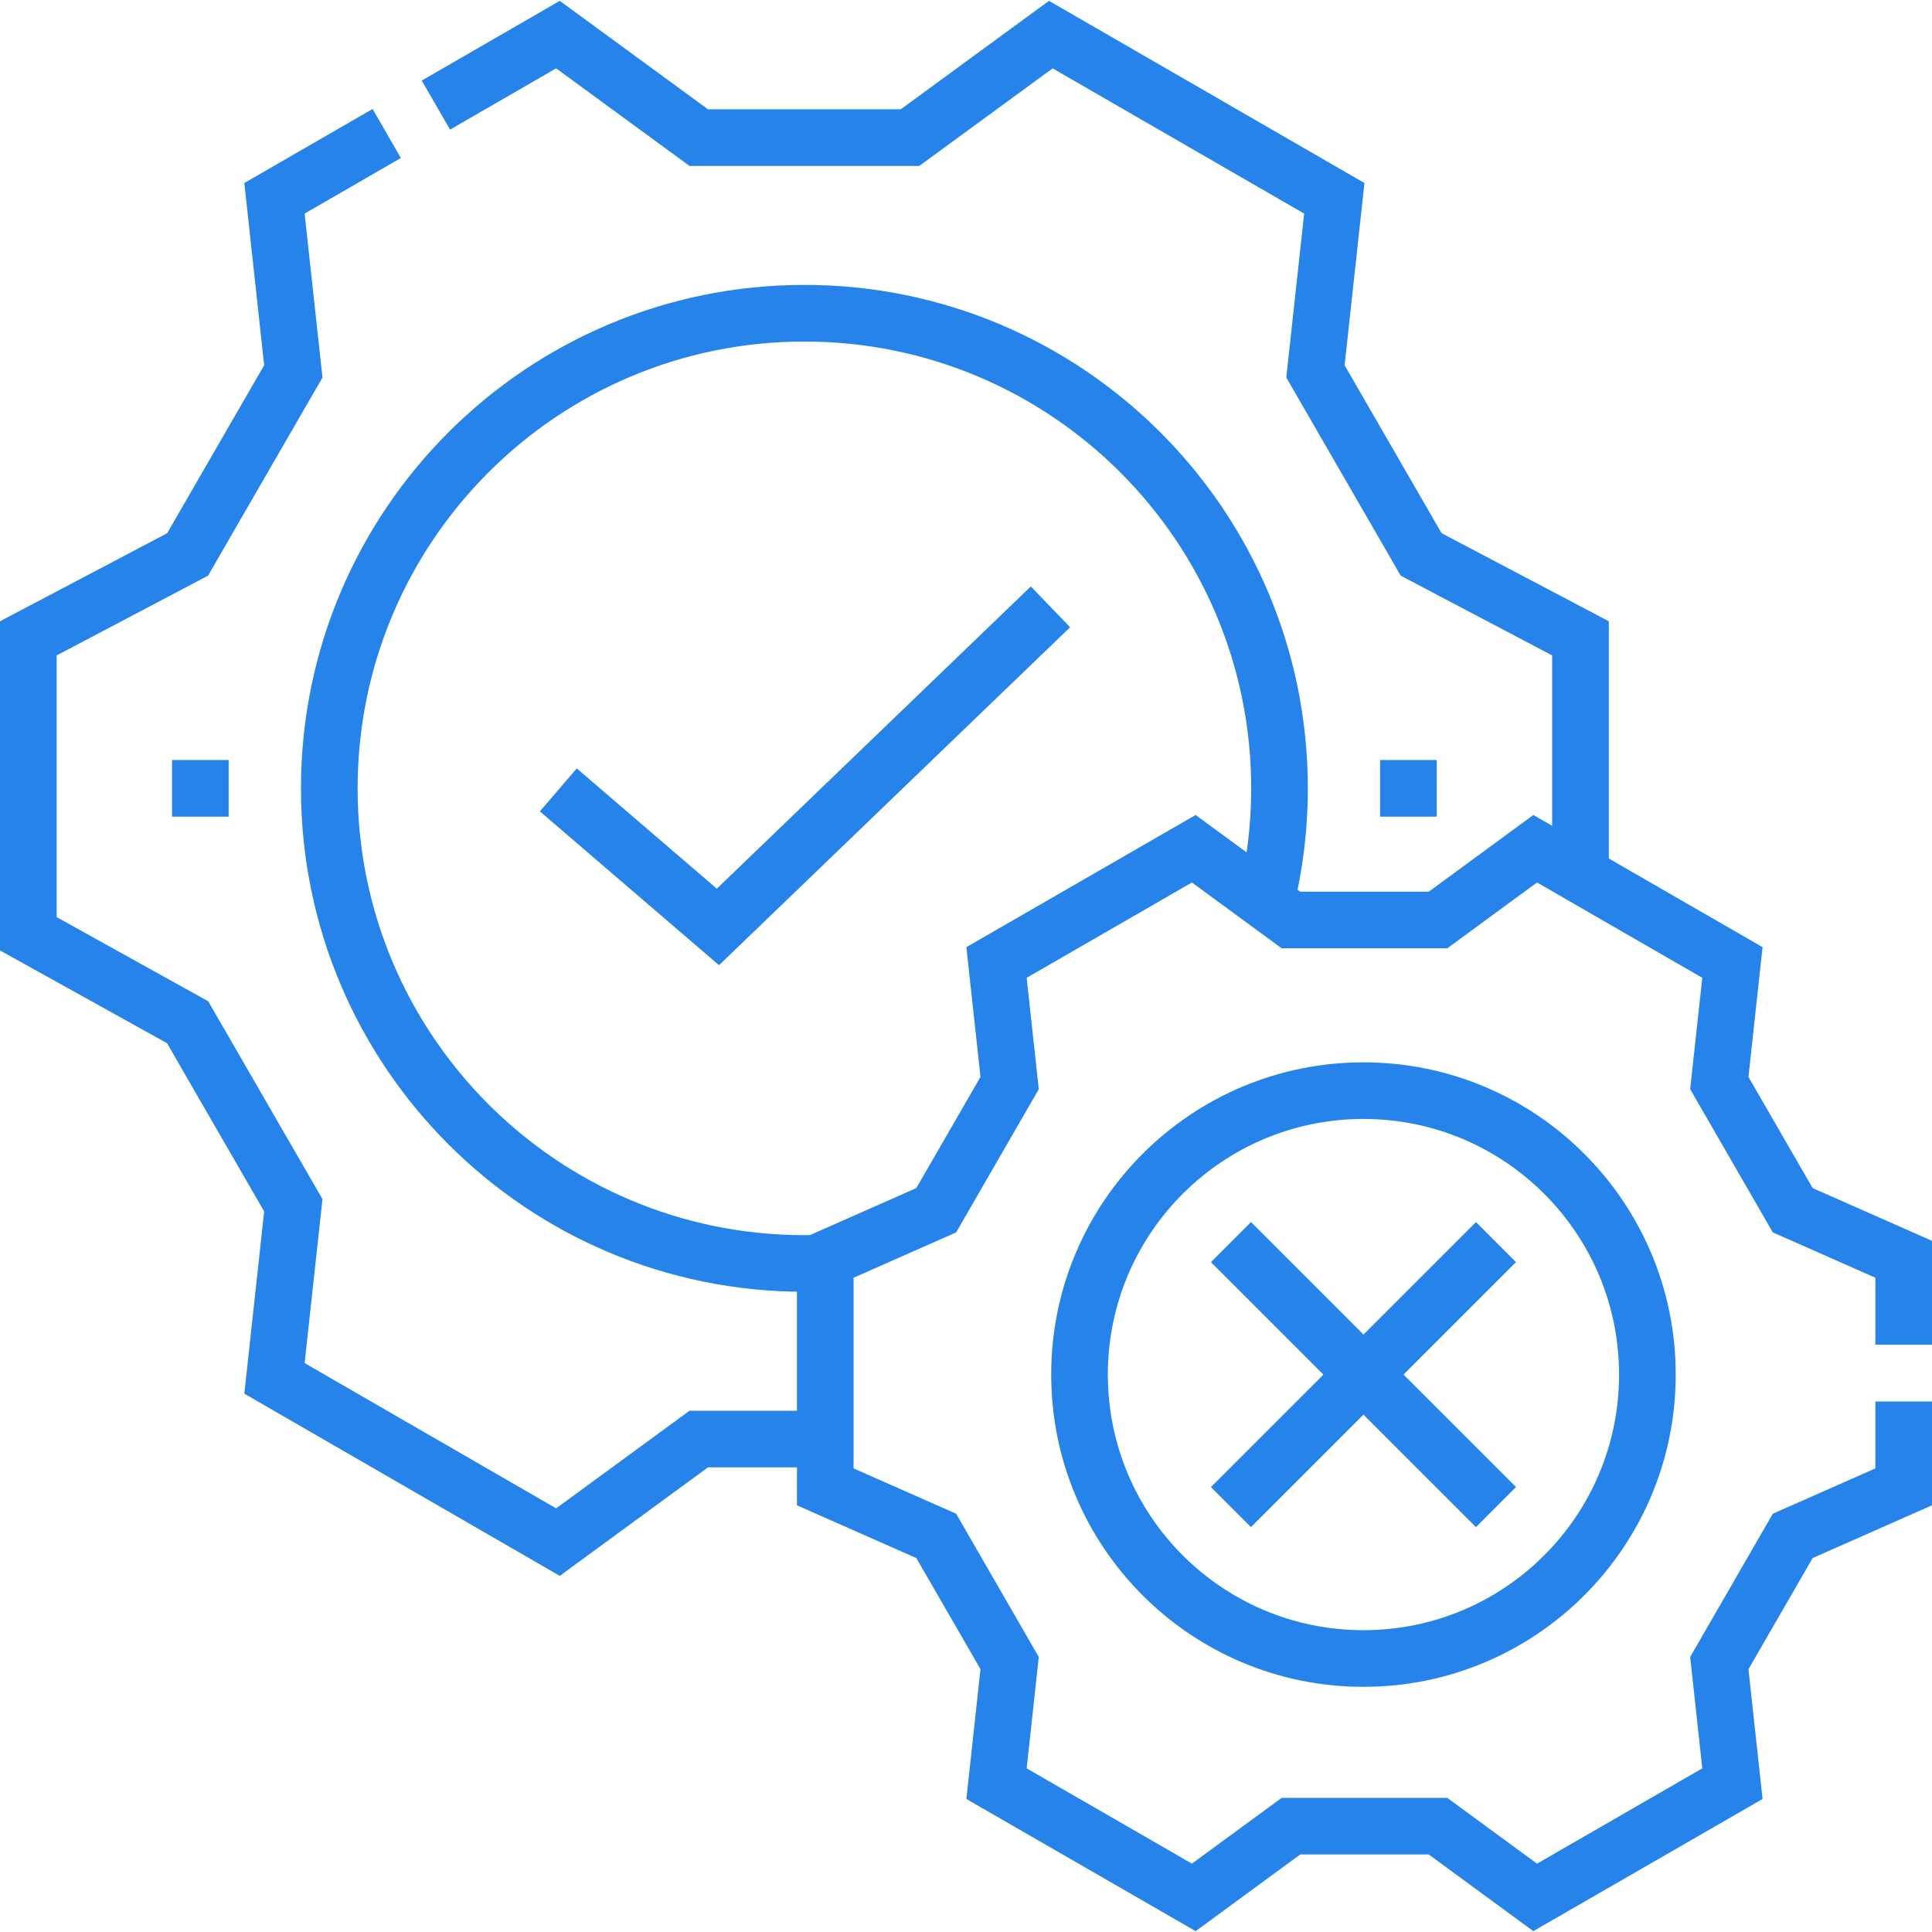 <svg width="60" height="60" viewBox="0 0 60 60" fill="none" xmlns="http://www.w3.org/2000/svg">
<g clip-path="url(#clip0_688_455)">
<path fill-rule="evenodd" clip-rule="evenodd" d="M33.233 19.48L22.33 29.975L16.766 25.198L17.912 23.864L22.262 27.599L32.013 18.213L33.233 19.48Z" fill="#2583E9"/>
<path fill-rule="evenodd" clip-rule="evenodd" d="M47.08 39.196L38.85 47.426L37.607 46.182L45.837 37.952L47.08 39.196Z" fill="#2583E9"/>
<path fill-rule="evenodd" clip-rule="evenodd" d="M38.85 37.952L47.08 46.182L45.837 47.426L37.607 39.196L38.85 37.952Z" fill="#2583E9"/>
<path fill-rule="evenodd" clip-rule="evenodd" d="M32.577 0.026L33.074 0.313C35.159 1.517 36.313 2.184 37.466 2.849L37.476 2.855C38.631 3.522 39.786 4.189 41.877 5.397L42.374 5.683L41.758 11.343C42.558 12.727 43.21 13.857 43.931 15.106C44.197 15.568 44.473 16.046 44.769 16.558L49.963 19.294V27H48.204V20.355L43.5 17.878L43.373 17.658C43.028 17.059 42.711 16.51 42.406 15.982C41.643 14.661 40.957 13.472 40.091 11.974L39.947 11.724L40.502 6.633C38.723 5.606 37.663 4.994 36.606 4.384L36.596 4.378C35.535 3.765 34.475 3.153 32.691 2.123L28.549 5.153H21.413L17.271 2.123C16.223 2.728 15.425 3.189 14.729 3.591C14.466 3.742 14.218 3.886 13.977 4.025L13.097 2.502C13.339 2.363 13.587 2.219 13.85 2.068C14.651 1.605 15.589 1.063 16.888 0.313L17.384 0.026L21.987 3.394H27.974L32.577 0.026Z" fill="#2583E9"/>
<path fill-rule="evenodd" clip-rule="evenodd" d="M8.084 5.397C9.632 4.502 10.668 3.904 11.571 3.384L12.449 4.907C11.648 5.369 10.74 5.893 9.46 6.633L10.015 11.725L9.871 11.974C9.006 13.47 8.321 14.657 7.559 15.976C7.253 16.506 6.935 17.057 6.588 17.658L6.461 17.878L1.759 20.355V28.482L6.467 31.096L6.588 31.307C6.906 31.857 7.199 32.365 7.481 32.853C8.274 34.227 8.976 35.444 9.871 36.991L10.015 37.24L9.46 42.332C13.028 44.392 13.703 44.782 17.271 46.843L21.413 43.812H25.629V45.57H21.987L17.384 48.94L16.888 48.653C12.706 46.237 12.266 45.983 8.084 43.568L7.588 43.281L8.204 37.622C7.377 36.191 6.708 35.033 5.958 33.734C5.713 33.308 5.458 32.867 5.187 32.397L0 29.517V19.294L5.192 16.559C5.49 16.043 5.768 15.562 6.035 15.098C6.755 13.852 7.406 12.725 8.204 11.343L7.588 5.684L8.084 5.397Z" fill="#2583E9"/>
<path fill-rule="evenodd" clip-rule="evenodd" d="M37.131 25.31L40.379 27.692H44.371L47.619 25.31L48.115 25.596C49.25 26.251 49.989 26.677 50.64 27.052C51.659 27.64 52.465 28.105 54.241 29.128L54.738 29.415L54.3 33.444C54.795 34.303 55.211 35.023 55.656 35.795C55.859 36.145 56.068 36.507 56.293 36.897L60 38.535V41.76H58.241V39.681L55.056 38.273L54.913 38.025C54.632 37.538 54.378 37.098 54.133 36.674C53.645 35.829 53.193 35.045 52.633 34.074L52.49 33.825L52.866 30.366C51.426 29.536 50.68 29.106 49.761 28.576C49.21 28.258 48.597 27.904 47.734 27.406L44.947 29.45H39.803L37.016 27.406C36.153 27.904 35.54 28.258 34.989 28.576C34.07 29.106 33.324 29.536 31.884 30.366L32.26 33.825L32.117 34.074C31.557 35.045 31.104 35.829 30.616 36.675C30.371 37.099 30.118 37.538 29.837 38.025L29.694 38.273L26.509 39.681V45.603L29.694 47.01L29.837 47.259C30.119 47.747 30.373 48.188 30.619 48.614C31.106 49.458 31.558 50.24 32.117 51.21L32.26 51.458L31.884 54.918C33.324 55.748 34.069 56.178 34.988 56.707C35.539 57.025 36.153 57.379 37.016 57.877L39.803 55.834H44.947L47.734 57.877C48.597 57.38 49.211 57.026 49.762 56.708C50.681 56.178 51.426 55.748 52.866 54.918L52.49 51.458L52.633 51.21C53.193 50.239 53.645 49.455 54.133 48.61C54.378 48.185 54.632 47.746 54.913 47.259L55.056 47.01L58.241 45.603V43.524H60V46.749L56.293 48.387C56.067 48.777 55.859 49.139 55.656 49.49C55.211 50.261 54.795 50.981 54.3 51.839L54.738 55.869L54.241 56.156C52.462 57.18 51.657 57.645 50.636 58.234C49.986 58.609 49.248 59.034 48.115 59.687L47.619 59.974L44.371 57.592H40.379L37.131 59.974L36.635 59.687C35.503 59.035 34.765 58.609 34.115 58.234C33.093 57.645 32.288 57.181 30.509 56.156L30.012 55.869L30.45 51.839C29.956 50.982 29.54 50.263 29.096 49.492C28.892 49.141 28.683 48.778 28.457 48.387L24.75 46.749V38.535L28.457 36.897C28.682 36.507 28.891 36.146 29.093 35.795C29.539 35.023 29.955 34.303 30.45 33.444L30.012 29.415L30.509 29.128C32.285 28.105 33.091 27.64 34.11 27.052C34.761 26.677 35.5 26.251 36.635 25.596L37.131 25.31Z" fill="#2583E9"/>
<path fill-rule="evenodd" clip-rule="evenodd" d="M9.347 24.483C9.347 15.847 16.346 8.848 24.981 8.848C33.616 8.848 40.616 15.847 40.616 24.483C40.616 25.767 40.46 27.015 40.169 28.21L38.46 27.793C38.719 26.733 38.857 25.625 38.857 24.483C38.857 16.819 32.645 10.607 24.981 10.607C17.317 10.607 11.106 16.819 11.106 24.483C11.106 32.146 17.317 38.359 24.981 38.359C25.186 38.359 25.389 38.354 25.591 38.346L25.668 40.102C25.44 40.112 25.212 40.117 24.981 40.117C16.346 40.117 9.347 33.117 9.347 24.483Z" fill="#2583E9"/>
<path fill-rule="evenodd" clip-rule="evenodd" d="M42.343 34.75C37.959 34.75 34.405 38.305 34.405 42.689C34.405 47.073 37.959 50.627 42.343 50.627C46.728 50.627 50.282 47.073 50.282 42.689C50.282 38.305 46.728 34.75 42.343 34.75ZM32.646 42.689C32.646 37.333 36.988 32.992 42.343 32.992C47.699 32.992 52.041 37.333 52.041 42.689C52.041 48.045 47.699 52.386 42.343 52.386C36.988 52.386 32.646 48.045 32.646 42.689Z" fill="#2583E9"/>
<path fill-rule="evenodd" clip-rule="evenodd" d="M7.101 25.362H5.342V23.603H7.101V25.362Z" fill="#2583E9"/>
<path fill-rule="evenodd" clip-rule="evenodd" d="M44.619 25.362H42.861V23.603H44.619V25.362Z" fill="#2583E9"/>
</g>
<defs>
<clipPath id="clip0_688_455">
<rect width="60" height="60" fill="white"/>
</clipPath>
</defs>
</svg>
